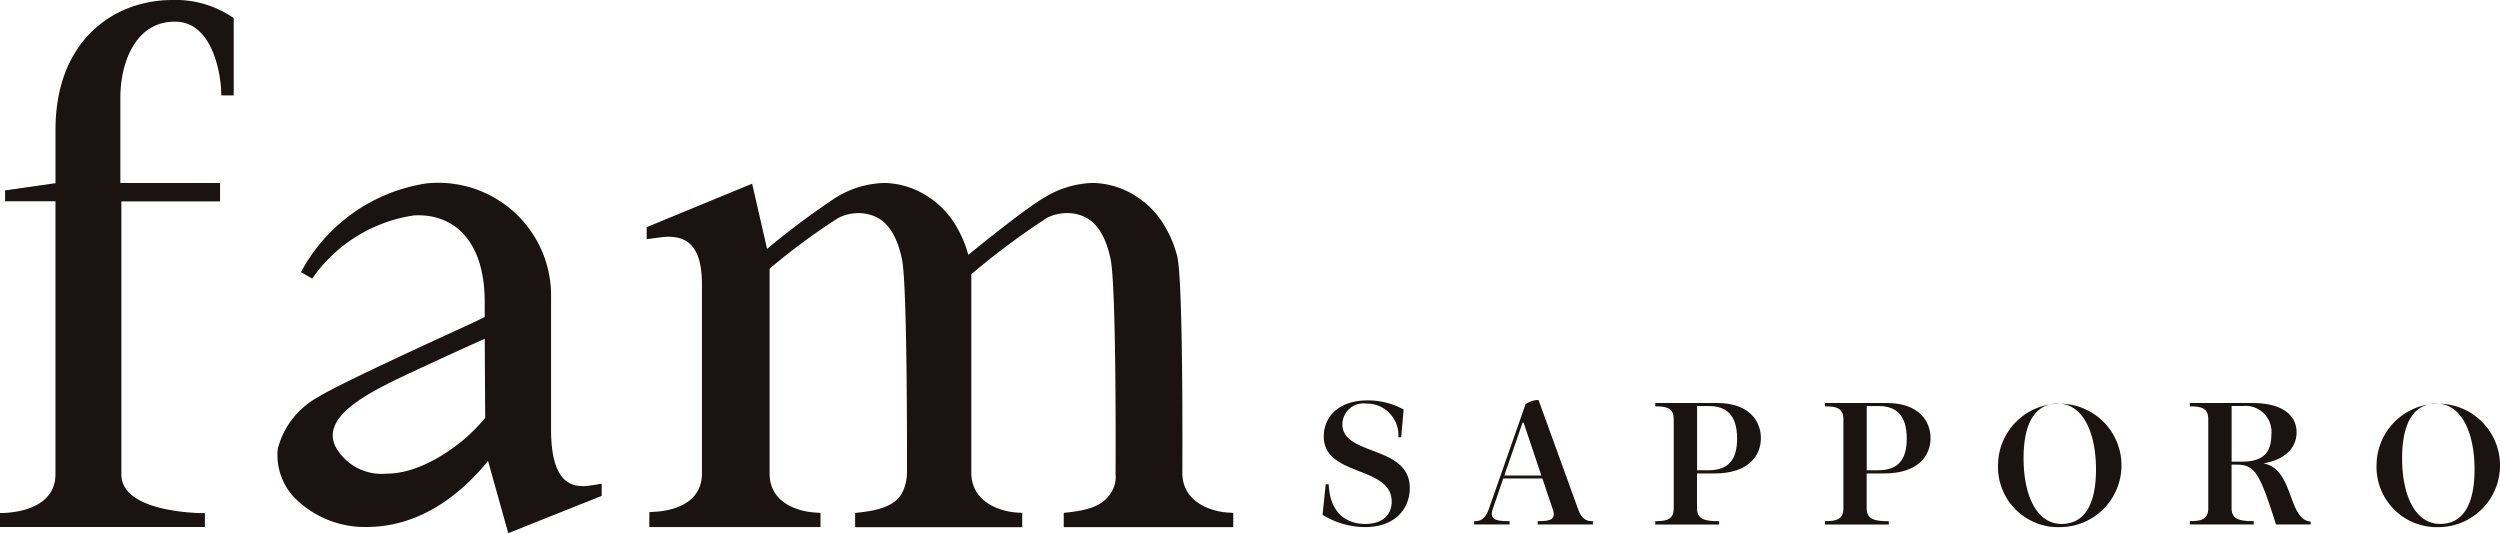 <svg xmlns="http://www.w3.org/2000/svg" width="184.043" height="39.249" viewBox="0 0 184.043 39.249"><g transform="translate(-2863 135)"><path d="M167.912,59.26l.233-2.249h.22c.1,2.249,1.434,2.919,2.687,2.919,1.279,0,1.951-.67,1.951-1.64,0-2.675-5-1.809-5-4.806,0-1.384,1.034-2.65,3.23-2.65a5.449,5.449,0,0,1,2.649.672l-.181,2.043h-.207a2.329,2.329,0,0,0-2.377-2.481,1.552,1.552,0,0,0-1.744,1.524c0,2.363,4.962,1.511,4.962,4.7,0,1.409-.969,2.87-3.307,2.87a6.028,6.028,0,0,1-3.114-.9" transform="translate(2792.45 -156.359)" fill="#1a1311"/><path d="M187.155,59.707c.4,0,.788-.078,1.073-.867l2.713-7.74a1.622,1.622,0,0,1,.957-.31l2.919,8.049c.285.789.672.867,1.085.867v.245h-4.07v-.245c.892,0,1.383-.09,1.111-.88l-.762-2.261H189.3l-.775,2.261c-.271.789.271.88,1.24.88v.245h-2.61Zm4.949-3.36-1.305-3.89h-.078l-1.343,3.89Z" transform="translate(2784.365 -156.341)" fill="#1a1311"/><path d="M210.162,59.866c.8,0,1.356-.1,1.356-.944V52.359c0-.839-.555-.944-1.356-.944V51.17h4.573c2.339,0,3.2,1.344,3.2,2.583,0,1.294-.918,2.6-3.4,2.6h-1.305v2.571c0,.84.647.944,1.629.944v.245h-4.7Zm3.927-3.748c1.512,0,2.093-.84,2.093-2.326,0-1.8-.84-2.4-2.093-2.4h-.853v4.729Z" transform="translate(2774.698 -156.5)" fill="#1a1311"/><path d="M231.7,59.866c.8,0,1.356-.1,1.356-.944V52.359c0-.839-.555-.944-1.356-.944V51.17h4.573c2.339,0,3.2,1.344,3.2,2.583,0,1.294-.918,2.6-3.4,2.6h-1.305v2.571c0,.84.647.944,1.629.944v.245h-4.7Zm3.927-3.748c1.512,0,2.093-.84,2.093-2.326,0-1.8-.84-2.4-2.093-2.4h-.853v4.729Z" transform="translate(2765.649 -156.5)" fill="#1a1311"/><path d="M253.677,55.486a4.544,4.544,0,1,1,4.562,4.679,4.433,4.433,0,0,1-4.562-4.679m4.678,4.444c1.577,0,2.532-1.265,2.532-4.018s-.994-4.845-2.8-4.845c-1.576,0-2.533,1.265-2.533,4.03s.982,4.832,2.8,4.832" transform="translate(2756.415 -156.359)" fill="#1a1311"/><path d="M281.446,55.7h-.35v3.218c0,.84.647.944,1.629.944v.245h-4.7v-.245c.8,0,1.356-.1,1.356-.944V52.358c0-.84-.555-.944-1.356-.944v-.245h4.6c2.313,0,3.257.969,3.257,2.159,0,1.1-.8,2-2.443,2.286,2.261.4,1.784,4.162,3.476,4.277v.22h-2.546c-1.214-3.812-1.549-4.407-2.918-4.407m.425-.22c1.409,0,2.146-.555,2.146-1.949a1.911,1.911,0,0,0-2.107-2.145H281.1v4.095Z" transform="translate(2746.186 -156.499)" fill="#1a1311"/><path d="M301.737,55.486a4.544,4.544,0,1,1,4.562,4.679,4.434,4.434,0,0,1-4.562-4.679m4.679,4.444c1.577,0,2.531-1.265,2.531-4.018s-.994-4.845-2.8-4.845c-1.577,0-2.533,1.265-2.533,4.03s.982,4.832,2.805,4.832" transform="translate(2736.222 -156.359)" fill="#1a1311"/><path d="M57.751,45.536c-1.032.02-2.4-.431-2.4-4.152V31.672a8.3,8.3,0,0,0-9.2-8.416,12.615,12.615,0,0,0-9.212,6.528l.83.471a11.07,11.07,0,0,1,7.481-4.645c2.75-.165,5.216,1.648,5.216,6.376v1.1l-.681.335c-1.09.513-9.963,4.529-11.621,5.583a6.01,6.01,0,0,0-2.932,3.8,4.524,4.524,0,0,0,1.55,3.885A7.281,7.281,0,0,0,41.8,48.546c4.084-.022,7.073-2.6,8.912-4.863L52.2,49l6.879-2.745v-.9s-.978.179-1.323.186m-8.508-3.709c-1.015.91-3.481,2.786-6.008,2.786a3.859,3.859,0,0,1-3.789-2.053c-.913-2.054,2-3.667,4.8-5.019,0,0,3.394-1.6,6.217-2.855l.033,5.823a13.474,13.474,0,0,1-1.257,1.319" transform="translate(2848.217 -144.75)" fill="#1a1311"/><path d="M12.686,0c-4.282,0-8.6,2.955-8.6,9.557v3.928l-3.712.53v.8H4.083v20.1c0,2.771-3.559,2.851-3.965,2.851H0v1.032H15.085V37.775h-.118c-.246,0-6.033-.032-6.033-2.851v-20.1H16.2v-1.35H8.861V7.177c0-2.635,1.176-5.713,4.178-5.576,2.591.118,3.252,3.8,3.252,5.423h.914V1.333A7.477,7.477,0,0,0,12.686,0" transform="translate(2863 -135)" fill="#1a1311"/><path d="M124.837,47.488c-.975-.066-3.213-.618-3.3-2.814,0,0,.088-14.324-.386-16.083a8.4,8.4,0,0,0-1.059-2.426,6.319,6.319,0,0,0-1.934-1.937,6.016,6.016,0,0,0-3.227-1,7.134,7.134,0,0,0-3.571,1.087c-1.559.9-5.581,4.208-5.581,4.208a8.372,8.372,0,0,0-1.04-2.357,6.319,6.319,0,0,0-1.934-1.937,6.016,6.016,0,0,0-3.227-1,7.129,7.129,0,0,0-3.571,1.087,58.2,58.2,0,0,0-5.041,3.765l-1.1-4.8-7.763,3.2v.889s1.243-.183,1.542-.183c1.176,0,2.525.4,2.525,3.48V44.607c0,2.354-2.393,2.76-3.422,2.825l-.449.028v1.1h12.6V47.517l-.447-.03c-.993-.067-3.3-.578-3.3-2.88V29.54A46.514,46.514,0,0,1,96.216,25.8a3.284,3.284,0,0,1,1.48-.35,3.039,3.039,0,0,1,1.252.263c.958.435,1.615,1.495,1.953,3.147.412,2.009.364,15.752.364,15.752a3.383,3.383,0,0,1-.406,1.523c-.586.939-1.839,1.2-2.988,1.338l-.423.049v1.047h12.3V47.517l-.447-.03c-.983-.067-3.253-.636-3.3-2.88V29.948a55.084,55.084,0,0,1,5.572-4.153,3.284,3.284,0,0,1,1.48-.35,3.039,3.039,0,0,1,1.252.263c.957.435,1.615,1.495,1.953,3.147.417,2.036.371,14.458.363,15.818a2.08,2.08,0,0,1-.406,1.457c-.586.939-1.839,1.2-2.988,1.338l-.423.049v1.047h12.482V47.517Z" transform="translate(2828.504 -144.759)" fill="#1a1311"/><rect width="184.043" height="39.248" transform="translate(2863 -135)" fill="none"/></g></svg>